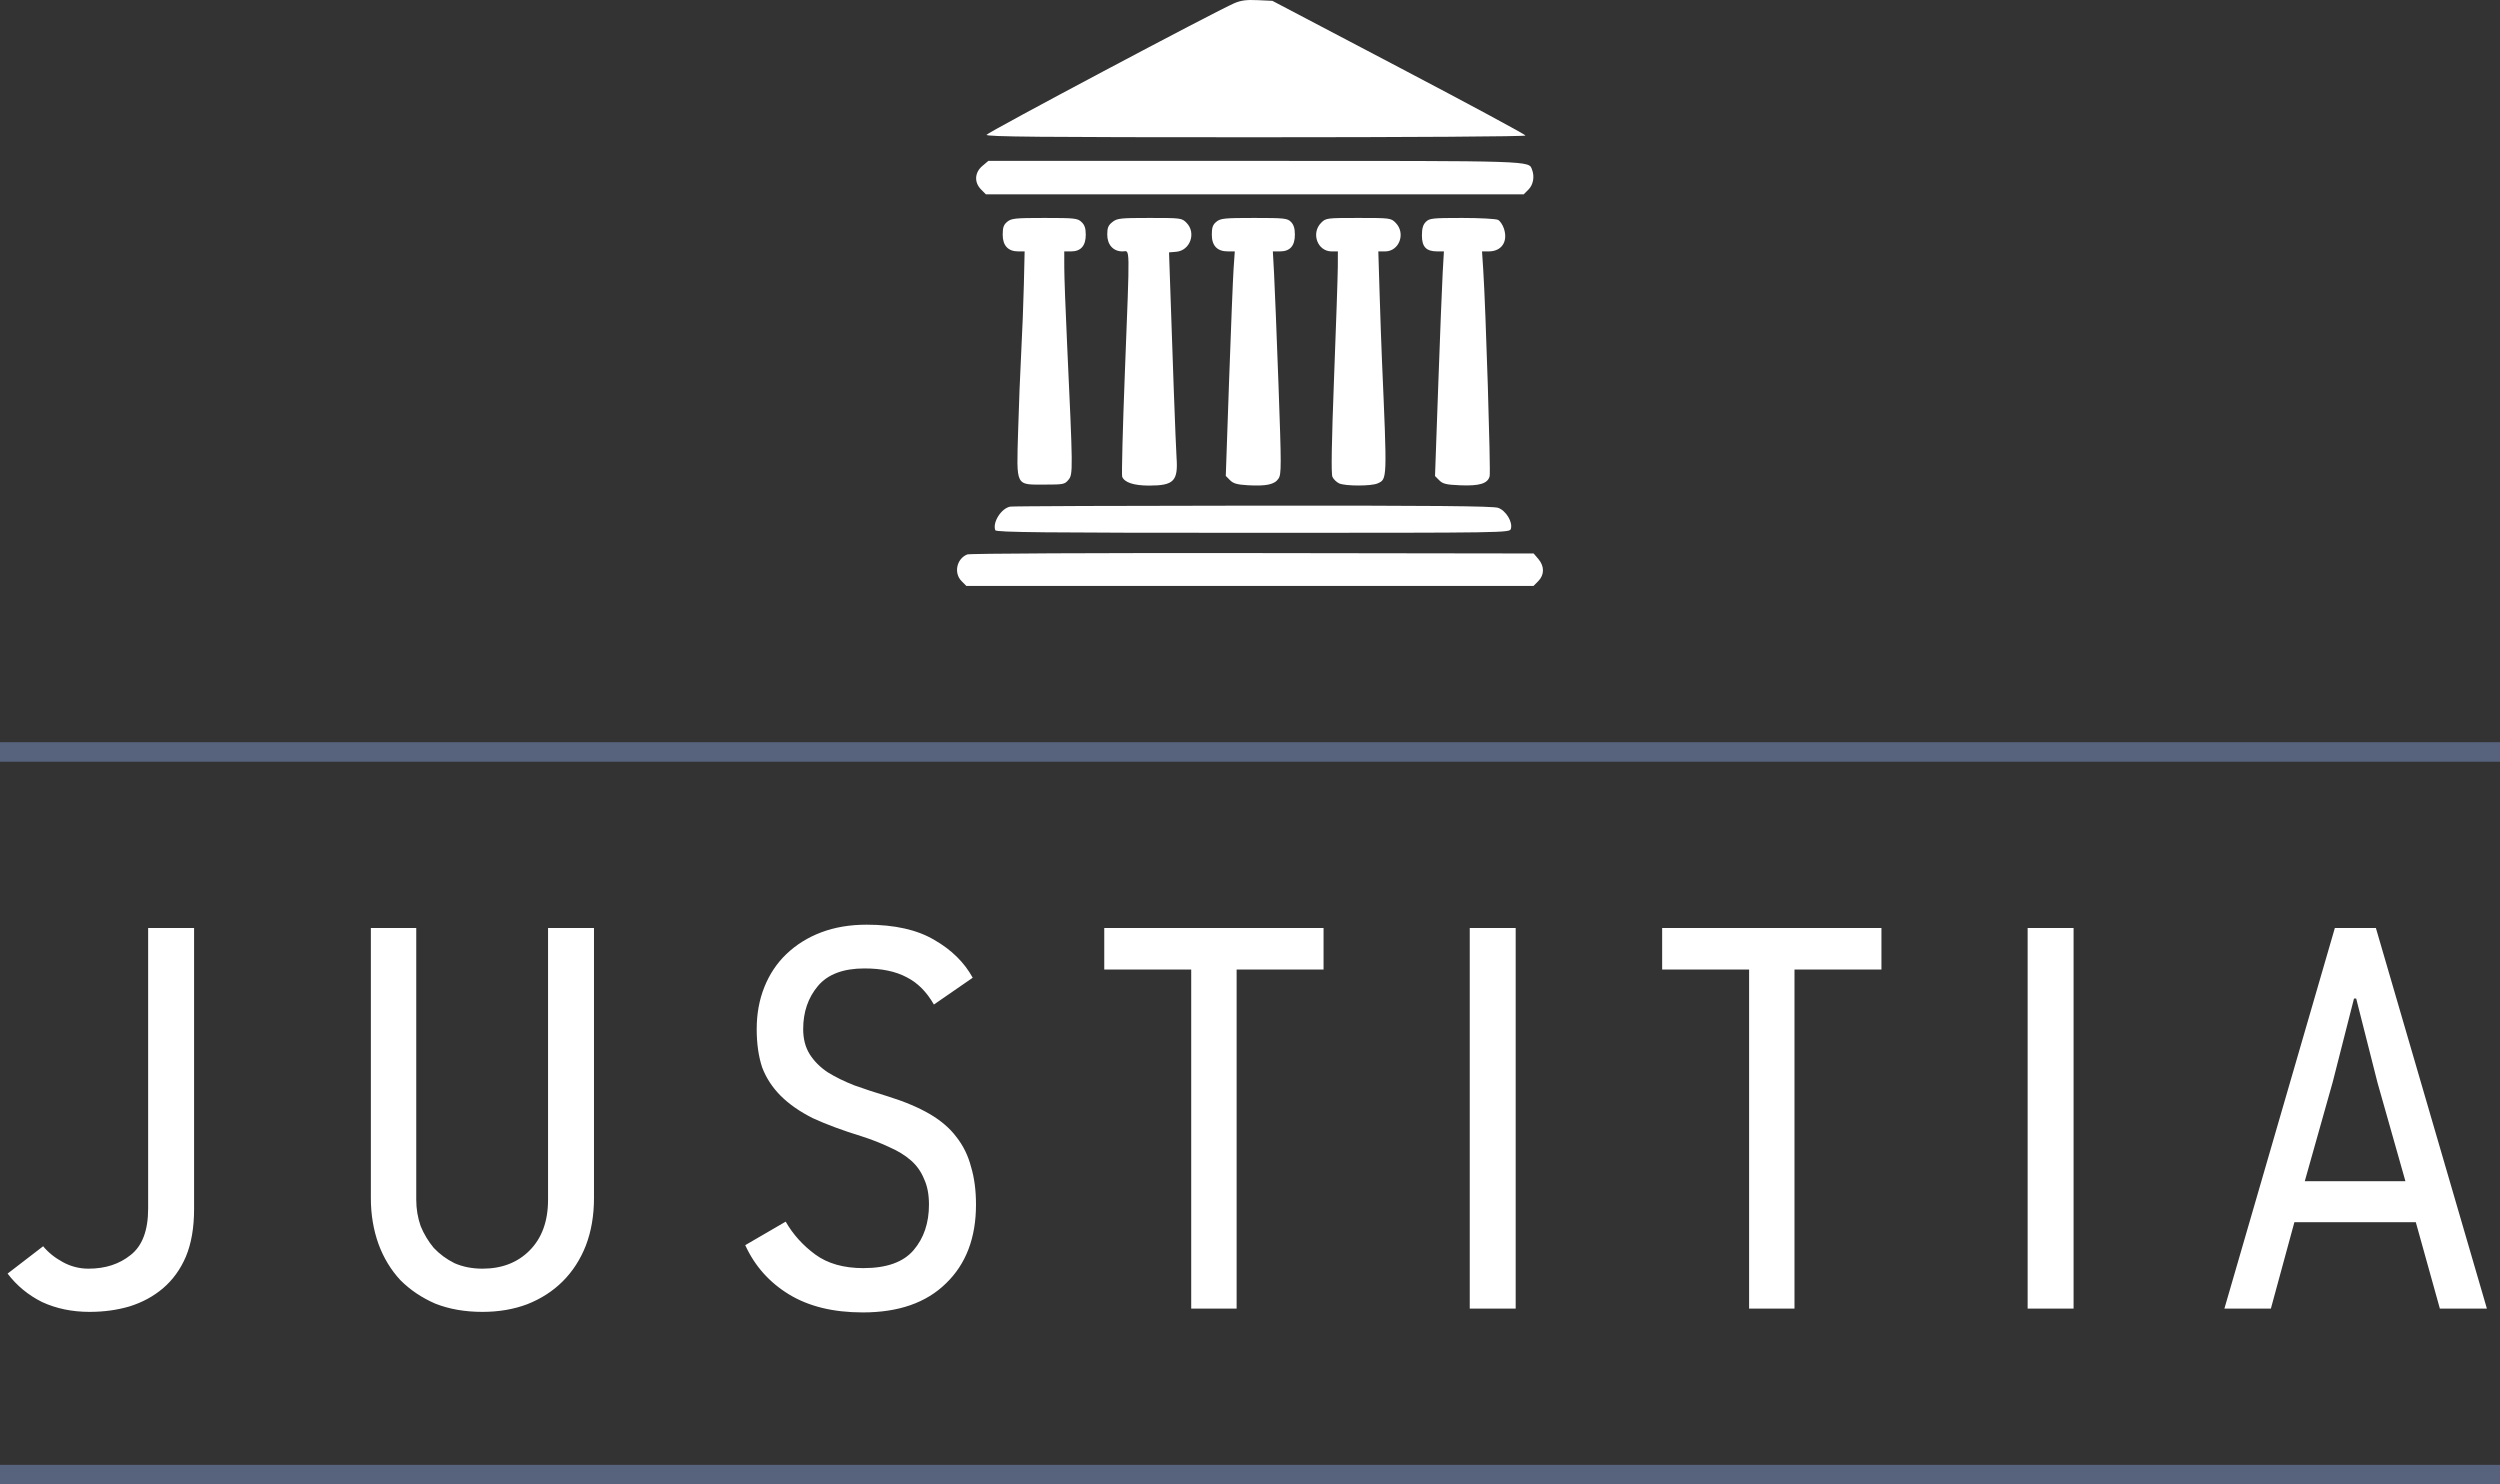 <svg width="128" height="76" viewBox="0 0 128 76" fill="none" xmlns="http://www.w3.org/2000/svg">
<rect x="0" y="0" width="128" height="76" fill="#333333" stroke="none"/>
<path fill-rule="evenodd" clip-rule="evenodd" d="M63.196 0.165C62.252 0.567 50.551 6.782 50.512 6.902C50.479 7.003 53.279 7.028 64.288 7.028C72.221 7.028 78.105 6.99 78.105 6.939C78.105 6.89 75.19 5.319 71.626 3.447L65.147 0.043L64.396 0.008C63.823 -0.019 63.539 0.018 63.196 0.165ZM50.295 8.498C49.897 8.835 49.871 9.339 50.233 9.703L50.478 9.95H64.246H78.014L78.26 9.703C78.502 9.459 78.577 9.046 78.444 8.695C78.264 8.223 78.704 8.237 64.209 8.237H50.603L50.295 8.498ZM51.574 11.352C51.387 11.505 51.338 11.642 51.338 12.016C51.338 12.575 51.615 12.872 52.135 12.872H52.461L52.422 14.56C52.401 15.488 52.34 17.041 52.288 18.01C52.235 18.98 52.163 20.816 52.127 22.091C52.046 24.951 51.975 24.811 53.508 24.811C54.453 24.811 54.519 24.797 54.71 24.559C54.939 24.276 54.937 24.109 54.635 17.607C54.556 15.917 54.491 14.16 54.491 13.703L54.49 12.872H54.84C55.338 12.872 55.591 12.585 55.591 12.02C55.591 11.687 55.534 11.517 55.372 11.365C55.169 11.175 55.025 11.159 53.481 11.159C51.985 11.159 51.786 11.179 51.574 11.352ZM56.955 11.368C56.744 11.535 56.691 11.662 56.691 12.005C56.691 12.533 56.997 12.872 57.473 12.872C57.865 12.872 57.854 12.289 57.593 19.088C57.483 21.926 57.422 24.319 57.455 24.407C57.568 24.702 58.052 24.862 58.833 24.862C60.099 24.862 60.325 24.631 60.239 23.424C60.199 22.847 60.019 17.956 59.875 13.527L59.855 12.922L60.222 12.891C60.938 12.831 61.26 11.922 60.748 11.406C60.508 11.164 60.471 11.159 58.861 11.159C57.351 11.159 57.197 11.176 56.955 11.368ZM62.281 11.352C62.094 11.505 62.045 11.642 62.045 12.016C62.045 12.584 62.322 12.872 62.869 12.872H63.221L63.16 13.754C63.127 14.239 63.023 16.825 62.929 19.501L62.76 24.367L62.977 24.586C63.148 24.758 63.343 24.813 63.895 24.845C64.842 24.898 65.263 24.806 65.46 24.503C65.61 24.273 65.61 23.896 65.459 19.696C65.368 17.19 65.266 14.629 65.232 14.005L65.17 12.872H65.534C66.047 12.872 66.298 12.591 66.298 12.016C66.298 11.697 66.238 11.502 66.097 11.361C65.913 11.175 65.764 11.159 64.207 11.159C62.693 11.159 62.493 11.179 62.281 11.352ZM67.644 11.406C67.114 11.94 67.455 12.872 68.18 12.872H68.499L68.496 13.653C68.494 14.082 68.409 16.629 68.305 19.312C68.177 22.669 68.15 24.259 68.22 24.414C68.275 24.537 68.431 24.688 68.565 24.75C68.88 24.894 70.219 24.894 70.535 24.75C71.028 24.524 71.024 24.614 70.757 18.464C70.728 17.799 70.674 16.269 70.637 15.063L70.57 12.872H70.918C71.645 12.872 71.986 11.941 71.456 11.406C71.215 11.164 71.179 11.159 69.55 11.159C67.921 11.159 67.885 11.164 67.644 11.406ZM73.002 11.361C72.856 11.508 72.802 11.697 72.802 12.06C72.802 12.641 73.025 12.872 73.588 12.872H73.928L73.866 13.955C73.832 14.551 73.73 17.139 73.639 19.706L73.473 24.373L73.691 24.592C73.873 24.776 74.047 24.817 74.76 24.847C75.752 24.889 76.176 24.758 76.27 24.381C76.33 24.139 76.07 15.766 75.941 13.804L75.88 12.872H76.22C76.885 12.872 77.22 12.37 77.001 11.703C76.939 11.514 76.805 11.314 76.703 11.259C76.601 11.204 75.772 11.159 74.86 11.159C73.335 11.159 73.186 11.175 73.002 11.361ZM51.721 25.939C51.261 26.029 50.807 26.75 50.959 27.147C51 27.256 53.391 27.28 64.15 27.28C77.244 27.28 77.292 27.279 77.356 27.076C77.464 26.733 77.103 26.138 76.704 26.001C76.44 25.91 73.36 25.882 64.146 25.889C57.432 25.893 51.84 25.916 51.721 25.939ZM49.522 28.387C48.978 28.609 48.822 29.34 49.232 29.753L49.477 30H63.996H78.515L78.76 29.753C79.078 29.433 79.08 28.99 78.764 28.62L78.523 28.338L64.13 28.318C56.146 28.308 49.641 28.338 49.522 28.387Z" fill="white"/>
<path d="M9.937 61.904C9.937 62.856 9.797 63.668 9.517 64.34C9.237 64.993 8.845 65.535 8.341 65.964C7.856 66.375 7.286 66.683 6.633 66.888C5.998 67.075 5.317 67.168 4.589 67.168C3.693 67.168 2.881 67 2.153 66.664C1.444 66.309 0.856 65.824 0.389 65.208L2.209 63.808C2.47 64.125 2.806 64.396 3.217 64.62C3.628 64.844 4.066 64.956 4.533 64.956C5.392 64.956 6.11 64.723 6.689 64.256C7.286 63.789 7.585 62.996 7.585 61.876V47.512H9.937V61.904ZM30.412 47.512V61.344C30.412 62.24 30.272 63.052 29.992 63.78C29.712 64.489 29.32 65.096 28.816 65.6C28.312 66.104 27.705 66.496 26.996 66.776C26.305 67.037 25.54 67.168 24.7 67.168C23.804 67.168 23.001 67.028 22.292 66.748C21.601 66.449 21.004 66.048 20.5 65.544C20.015 65.021 19.641 64.405 19.38 63.696C19.119 62.968 18.988 62.184 18.988 61.344V47.512H21.312V61.428C21.312 61.895 21.387 62.343 21.536 62.772C21.704 63.183 21.928 63.556 22.208 63.892C22.507 64.209 22.861 64.471 23.272 64.676C23.701 64.863 24.177 64.956 24.7 64.956C25.689 64.956 26.492 64.648 27.108 64.032C27.743 63.397 28.06 62.529 28.06 61.428V47.512H30.412ZM49.971 61.68C49.971 63.379 49.458 64.723 48.431 65.712C47.423 66.701 46.005 67.196 44.175 67.196C42.663 67.196 41.404 66.888 40.395 66.272C39.388 65.656 38.641 64.816 38.156 63.752L40.227 62.548C40.601 63.201 41.105 63.761 41.739 64.228C42.374 64.695 43.196 64.928 44.203 64.928C45.398 64.928 46.257 64.62 46.779 64.004C47.302 63.388 47.563 62.613 47.563 61.68C47.563 61.157 47.48 60.719 47.312 60.364C47.162 59.991 46.938 59.673 46.639 59.412C46.341 59.151 45.977 58.927 45.547 58.74C45.118 58.535 44.642 58.348 44.12 58.18C43.149 57.881 42.318 57.573 41.627 57.256C40.956 56.92 40.405 56.537 39.975 56.108C39.546 55.679 39.229 55.193 39.023 54.652C38.837 54.092 38.743 53.439 38.743 52.692C38.743 51.908 38.874 51.189 39.136 50.536C39.397 49.883 39.77 49.323 40.255 48.856C40.76 48.371 41.357 47.997 42.047 47.736C42.738 47.475 43.513 47.344 44.371 47.344C45.809 47.344 46.966 47.605 47.843 48.128C48.721 48.632 49.374 49.276 49.803 50.06L47.816 51.432C47.442 50.779 46.975 50.312 46.416 50.032C45.855 49.733 45.137 49.584 44.26 49.584C43.177 49.584 42.383 49.883 41.88 50.48C41.376 51.077 41.123 51.815 41.123 52.692C41.123 53.196 41.236 53.625 41.459 53.98C41.684 54.335 41.992 54.643 42.383 54.904C42.776 55.147 43.233 55.371 43.755 55.576C44.278 55.763 44.847 55.949 45.464 56.136C46.303 56.397 47.013 56.696 47.592 57.032C48.17 57.368 48.627 57.76 48.964 58.208C49.318 58.656 49.57 59.169 49.719 59.748C49.888 60.308 49.971 60.952 49.971 61.68ZM63.315 49.64V67H60.99V49.64H56.538V47.512H67.766V49.64H63.315ZM75.251 67V47.512H77.603V67H75.251ZM91.878 49.64V67H89.554V49.64H85.102V47.512H96.33V49.64H91.878ZM103.815 67V47.512H106.167V67H103.815ZM124.921 67L123.689 62.576H117.473L116.269 67H113.889L119.545 47.512H121.645L127.329 67H124.921ZM121.729 55.436L120.637 51.124H120.525L119.433 55.408L118.005 60.476H123.157L121.729 55.436Z" fill="white"/>
<line y1="38.5" x2="128" y2="38.5" stroke="#57627D"/>
<line y1="75.5" x2="128" y2="75.5" stroke="#57627D"/>
</svg>
